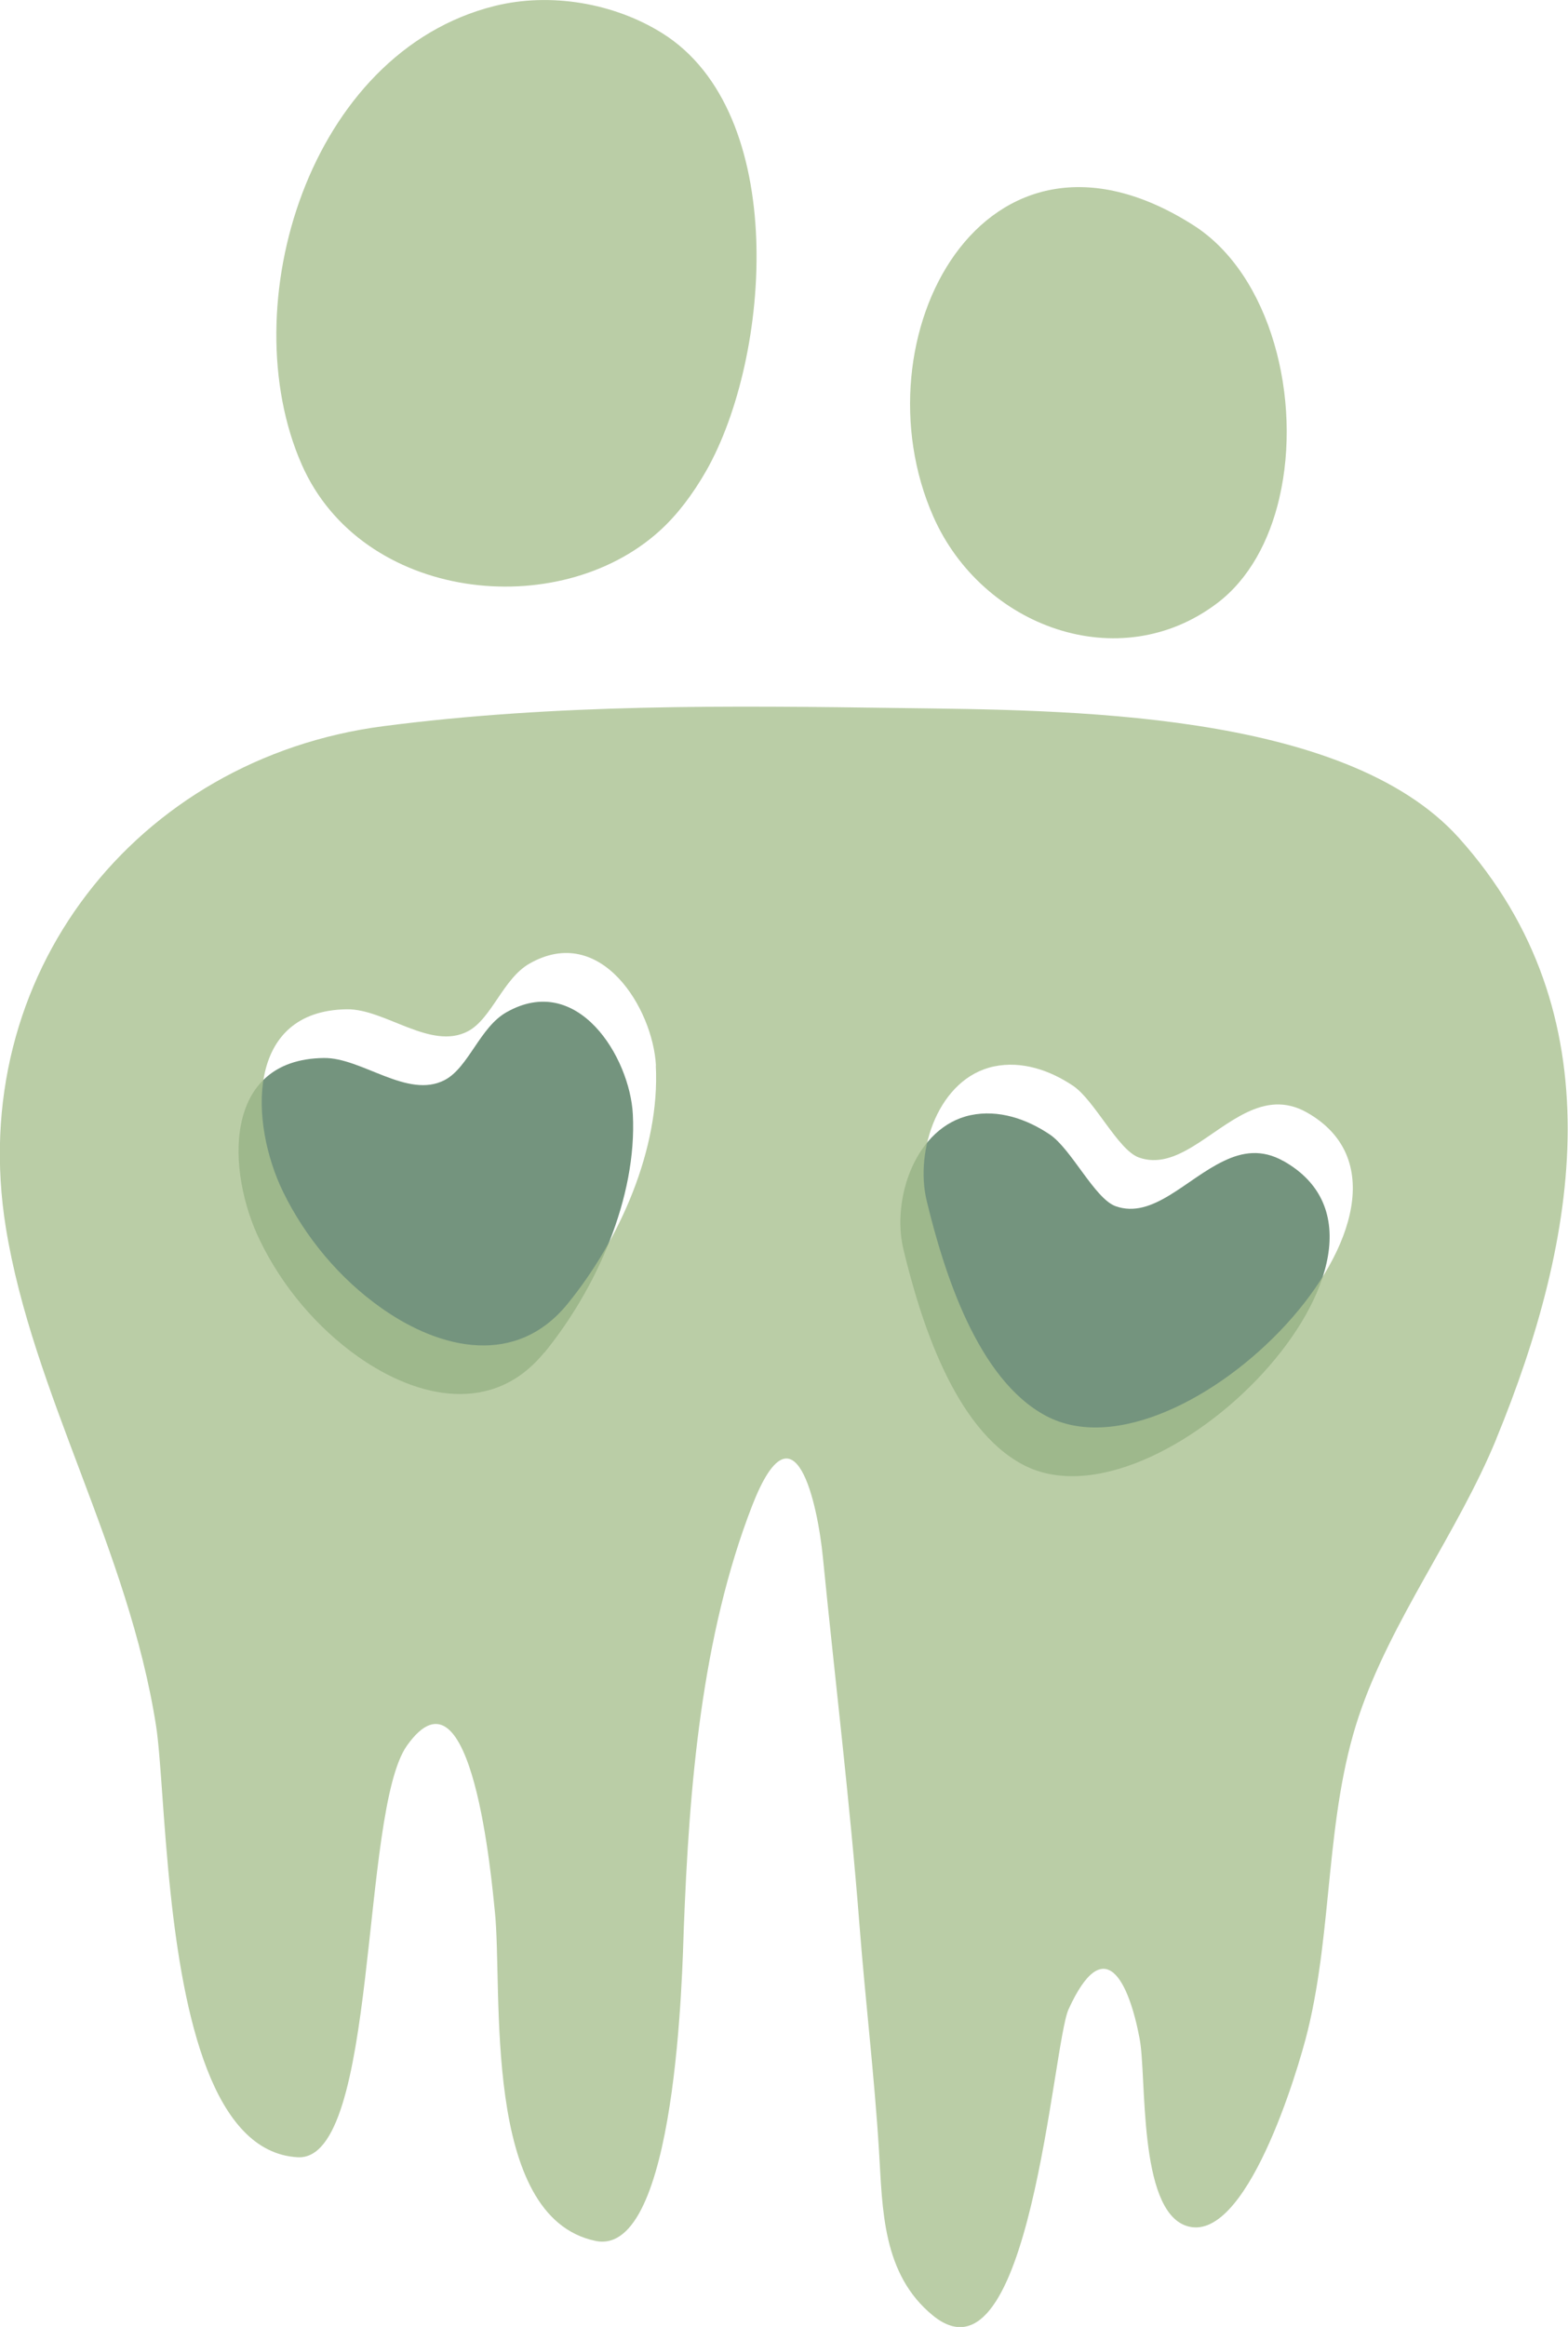 <?xml version="1.0" encoding="UTF-8"?>
<svg id="Layer_2" data-name="Layer 2" xmlns="http://www.w3.org/2000/svg" viewBox="0 0 115.34 171.02">
  <defs>
    <style>
      .cls-1 {
        fill: #517a5e;
      }

      .cls-1, .cls-2 {
        opacity: .8;
      }

      .cls-2 {
        fill: #a9c090;
      }
    </style>
  </defs>
  <g id="Layer_1-2" data-name="Layer 1">
    <g>
      <path class="cls-1" d="M40.03,99.41c-3.74,4.58-9.26,3.42-13.68.31-3.06-2.16-5.6-5.19-7.23-8.55-2.46-5.04-2.8-13.32,4.7-13.41,2.8-.04,6.16,3.04,8.89,1.62,1.75-.91,2.59-3.88,4.54-4.98,5.25-2.99,9.08,3.31,9.3,7.49.32,6.12-2.68,12.83-6.5,17.52ZM94.4,85.33c-1.58-.89-3.02-.66-4.38,0-2.75,1.3-5.23,4.3-7.96,3.32-1.53-.55-3.25-4.2-4.84-5.27-1.7-1.14-3.76-1.85-5.82-1.42-4.05.86-5.85,6.15-4.94,9.89,1.25,5.16,3.71,13.1,8.77,15.79,10.03,5.34,30.7-15.83,19.18-22.31Z"/>
      <path class="cls-2" d="M48.53,39.01c-7.46,6.76-21.92,5.19-26.34-4.88-5.11-11.63.51-30.28,14.19-33.69,4.09-1.02,8.78-.22,12.32,1.99,9.37,5.84,8.02,23.78,3.25,32.17-.99,1.73-2.13,3.24-3.42,4.41ZM94.11,36.59c1.68-7.21-.6-16.4-6.33-20.04-15.44-9.82-24.91,8.35-19.12,21.43,3.58,8.09,13.67,11.82,20.89,6.34,2.32-1.76,3.82-4.55,4.56-7.72ZM110.07,105.75c-2.85,6.93-7.76,13.34-10.12,20.39-2.46,7.37-1.9,15.5-3.75,23.09-.7,2.88-4.56,15.9-8.97,14.35-3.53-1.24-2.87-10.95-3.4-13.74-.78-4.15-2.57-8-5.23-2.16-1.18,2.59-2.84,28.32-9.98,22.5-3.73-3.05-3.7-7.82-3.96-12.08-.34-5.52-1.01-11.11-1.44-16.64-.7-9.01-1.8-18.01-2.69-27.01-.38-3.85-2.06-11.82-5.19-3.82-3.76,9.65-4.65,20.81-5.04,31.07-.11,2.92-.5,24.24-6.49,23-8.43-1.75-6.8-18.41-7.41-24.22-.21-1.97-1.64-18.96-6.46-12.19-3.47,4.87-2.07,30.58-8.04,30.26-6.27-.34-8.4-10.45-9.35-19.39-.56-5.23-.72-10.07-1.07-12.31-2.03-13-9.07-24.4-11.05-36.62-3-18.53,9.61-34.5,27.78-36.86,12.72-1.65,25.4-1.51,38.16-1.33,11.68.16,32.47.11,40.95,9.55,11.6,12.92,8.81,29.42,2.74,44.17ZM48.25,78.31c-.22-4.18-4.05-10.48-9.3-7.49-1.95,1.11-2.79,4.07-4.54,4.98-2.73,1.42-6.09-1.66-8.89-1.62-7.5.09-7.15,8.37-4.7,13.41,1.64,3.36,4.17,6.39,7.24,8.55,4.42,3.12,9.94,4.28,13.68-.3,3.83-4.69,6.82-11.4,6.5-17.52ZM96.11,81.75c-1.58-.88-3.01-.65-4.38,0-2.75,1.3-5.23,4.3-7.96,3.32-1.53-.55-3.25-4.2-4.84-5.27-1.7-1.14-3.76-1.85-5.82-1.42-4.05.86-5.85,6.15-4.94,9.89,1.25,5.16,3.71,13.1,8.77,15.79,10.03,5.34,30.7-15.83,19.17-22.31Z"/>
    </g>
  </g>
</svg>